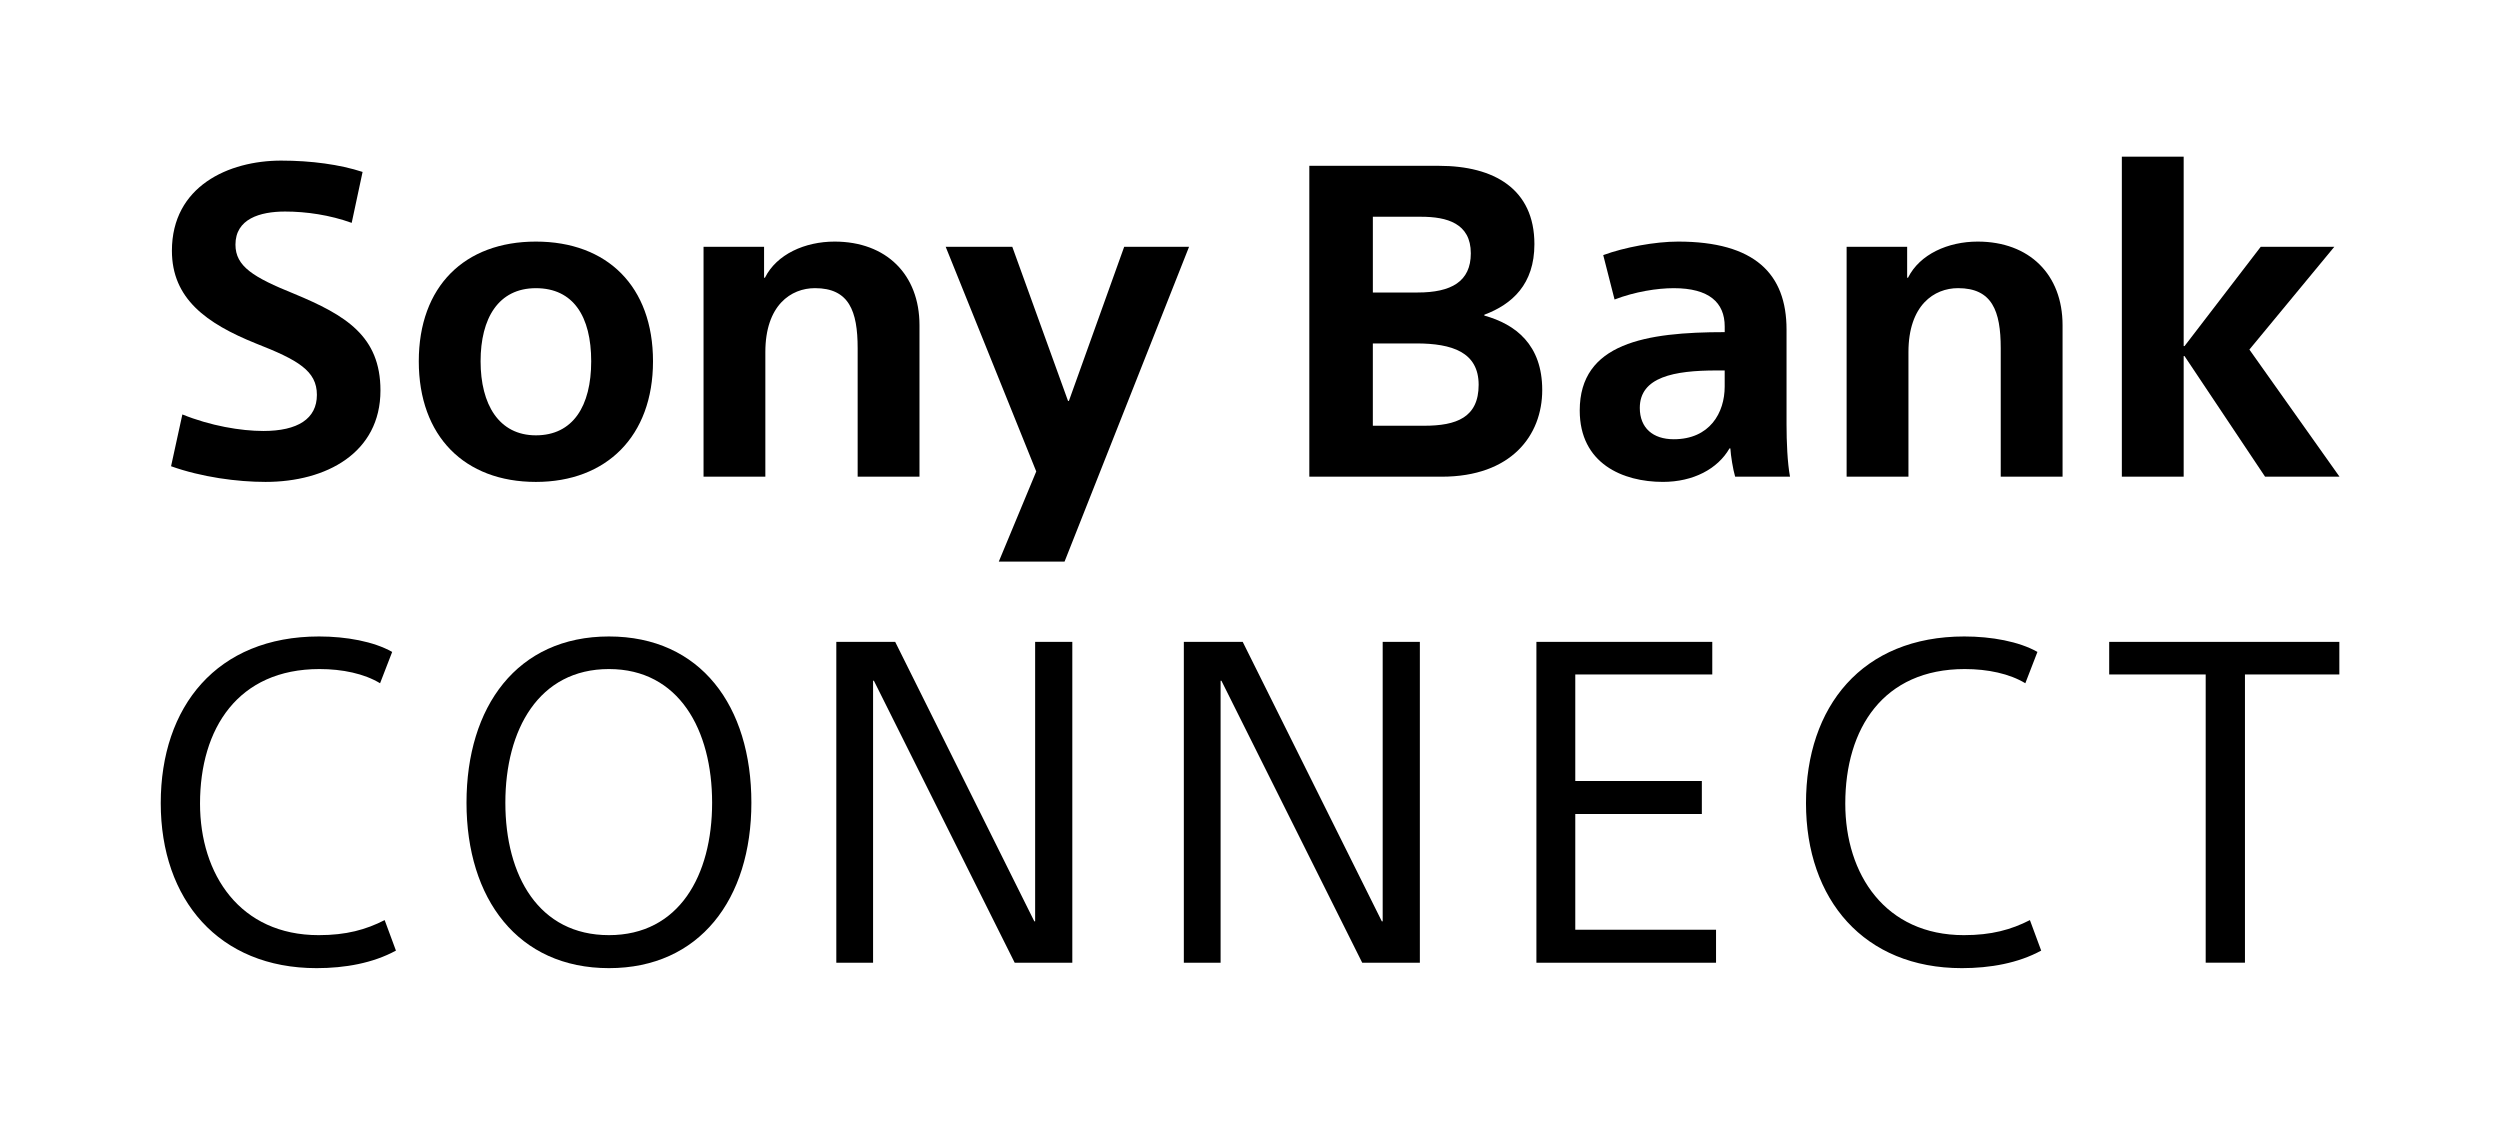 <?xml version="1.0" encoding="UTF-8"?>
<svg id="_レイヤー_2" data-name="レイヤー 2" xmlns="http://www.w3.org/2000/svg" viewBox="0 0 1149.99 519.23">
  <defs>
    <style>
      .cls-1 {
        stroke-width: 0px;
      }
    </style>
  </defs>
  <path class="cls-1" d="m145.61,445.34c-44.96,0-71.67-31.51-71.67-75.9s25.75-76.67,72.83-76.67c12.49,0,25.17,2.31,33.63,7.11l-5.57,14.41c-7.3-4.42-17.29-6.53-27.86-6.53-37.47,0-54.96,27.29-54.96,61.87,0,32.67,18.45,60.53,54.57,60.53,12.68,0,21.71-2.5,30.36-6.92l5.19,14.03c-10.57,5.76-23.44,8.07-36.51,8.07Z"/>
  <path class="cls-1" d="m280.11,445.34c-41.89,0-65.52-31.9-65.52-76.09s23.25-76.48,65.52-76.48,65.52,32.09,65.52,76.48-23.83,76.09-65.52,76.09Zm0-137.58c-32.28,0-47.65,27.86-47.65,61.49s15.37,60.91,47.65,60.91,47.46-27.48,47.46-60.91-15.18-61.49-47.46-61.49Z"/>
  <path class="cls-1" d="m466.75,442.84l-64.76-129.7h-.38v129.7h-16.91v-147.57h27.09l63.99,128.55h.38v-128.55h17.1v147.57h-26.52Z"/>
  <path class="cls-1" d="m626.61,442.84l-64.76-129.7h-.38v129.7h-16.91v-147.57h27.09l63.99,128.55h.39v-128.55h17.1v147.57h-26.52Z"/>
  <path class="cls-1" d="m706.74,442.84v-147.57h80.9v14.99h-63.02v49h58.22v15.18h-58.22v53.23h64.75v15.18h-82.62Z"/>
  <path class="cls-1" d="m902.42,445.34c-44.96,0-71.67-31.51-71.67-75.9s25.75-76.67,72.83-76.67c12.49,0,25.17,2.31,33.63,7.11l-5.57,14.41c-7.3-4.42-17.29-6.53-27.86-6.53-37.47,0-54.96,27.29-54.96,61.87,0,32.67,18.45,60.53,54.57,60.53,12.68,0,21.71-2.5,30.36-6.92l5.19,14.03c-10.57,5.76-23.44,8.07-36.51,8.07Z"/>
  <path class="cls-1" d="m1032.67,310.25v132.58h-18.06v-132.58h-44.39v-14.99h105.87v14.99h-43.43Z"/>
  <g>
    <path class="cls-1" d="m161.78,102.52c-10.01-3.61-20.83-5.21-30.64-5.21-11.62,0-22.83,3.4-22.83,15.22,0,10.01,8.21,15.02,27.04,22.63,23.63,9.81,39.66,19.43,39.66,44.46,0,28.64-24.83,42.06-52.87,42.06-13.02,0-29.44-2.2-43.45-7.21l5.2-23.83c12.82,5.21,26.84,7.61,37.25,7.61,15.82,0,24.63-5.6,24.63-16.62s-8.61-16.02-28.04-23.63c-22.83-9.21-38.65-20.63-38.65-42.66,0-29.64,26.03-41.46,50.26-41.46,13.82,0,27.04,1.8,37.45,5.21l-5.01,23.43Z"/>
    <path class="cls-1" d="m246.51,132.56c-17.22,0-25.44,13.82-25.44,33.64s8.41,34.05,25.44,34.05,25.44-13.42,25.44-34.05-8.21-33.64-25.44-33.64m0,89.12c-32.85,0-53.87-21.03-53.87-55.48s21.03-55.07,53.87-55.07,53.87,20.63,53.87,55.07-21.42,55.48-53.87,55.48"/>
    <path class="cls-1" d="m351.47,113.53v14.22h.4c5.41-10.82,18.43-16.62,32.04-16.62,23.83,0,39.05,15.22,39.05,38.45v69.69h-28.44v-59.08c0-17.22-4.01-27.64-19.63-27.64-11.02,0-22.83,7.81-22.83,29.44v57.27h-28.43v-105.74h27.83Z"/>
    <polygon class="cls-1" points="491.29 184.43 491.69 184.43 517.12 113.53 546.96 113.53 489.69 258.33 459.44 258.33 476.67 216.87 435.01 113.53 465.65 113.53 491.29 184.43"/>
    <path class="cls-1" d="m631.51,195.84h23.63c14.82,0,25.03-3.81,25.03-18.83s-12.22-19.03-28.64-19.03h-20.03v37.85Zm0-61.29h20.63c15.41,0,24.43-5.01,24.43-18.02,0-13.83-11.02-16.82-22.83-16.82h-22.23v34.84Zm-29.24-58.27h59.68c25.24,0,43.87,10.61,43.87,36.04,0,18.43-10.22,27.65-23.03,32.45v.4c14.41,4.01,26.63,13.42,26.63,34.25s-14.21,39.86-46.26,39.86h-60.88V76.28Z"/>
    <path class="cls-1" d="m789.55,170.41c-19.43,0-35.25,3-35.25,17.22,0,9.21,6.01,14.42,15.62,14.42,16.62,0,23.43-12.22,23.43-24.23v-7.41h-3.81Zm3.81-20.23c0-11.02-7.21-17.62-23.43-17.62-7.61,0-17.82,1.6-27.24,5.21l-5.21-20.43c9.81-3.6,23.83-6.21,34.44-6.21,35.25,0,49.88,14.82,49.88,40.46v43.66c0,7.81.39,17.62,1.6,24.03h-25.24c-1-3.4-2-9.61-2.2-13.02h-.4c-5.41,9.41-16.62,15.41-30.64,15.41-18.43,0-38.25-8.41-38.25-32.84,0-31.04,30.44-36.05,66.69-36.05v-2.6Z"/>
    <path class="cls-1" d="m877.28,113.53v14.22h.4c5.4-10.82,18.43-16.62,32.04-16.62,23.84,0,39.05,15.22,39.05,38.45v69.69h-28.44v-59.08c0-17.22-4-27.64-19.62-27.64-11.02,0-22.83,7.81-22.83,29.44v57.27h-28.44v-105.74h27.84Z"/>
    <polygon class="cls-1" points="1073.77 113.53 1034.71 160.8 1076.16 219.27 1041.92 219.27 1004.88 163.8 1004.48 163.8 1004.48 219.27 976.04 219.27 976.04 72.08 1004.48 72.08 1004.48 159.2 1004.88 159.2 1039.92 113.53 1073.77 113.53"/>
  </g>
</svg>